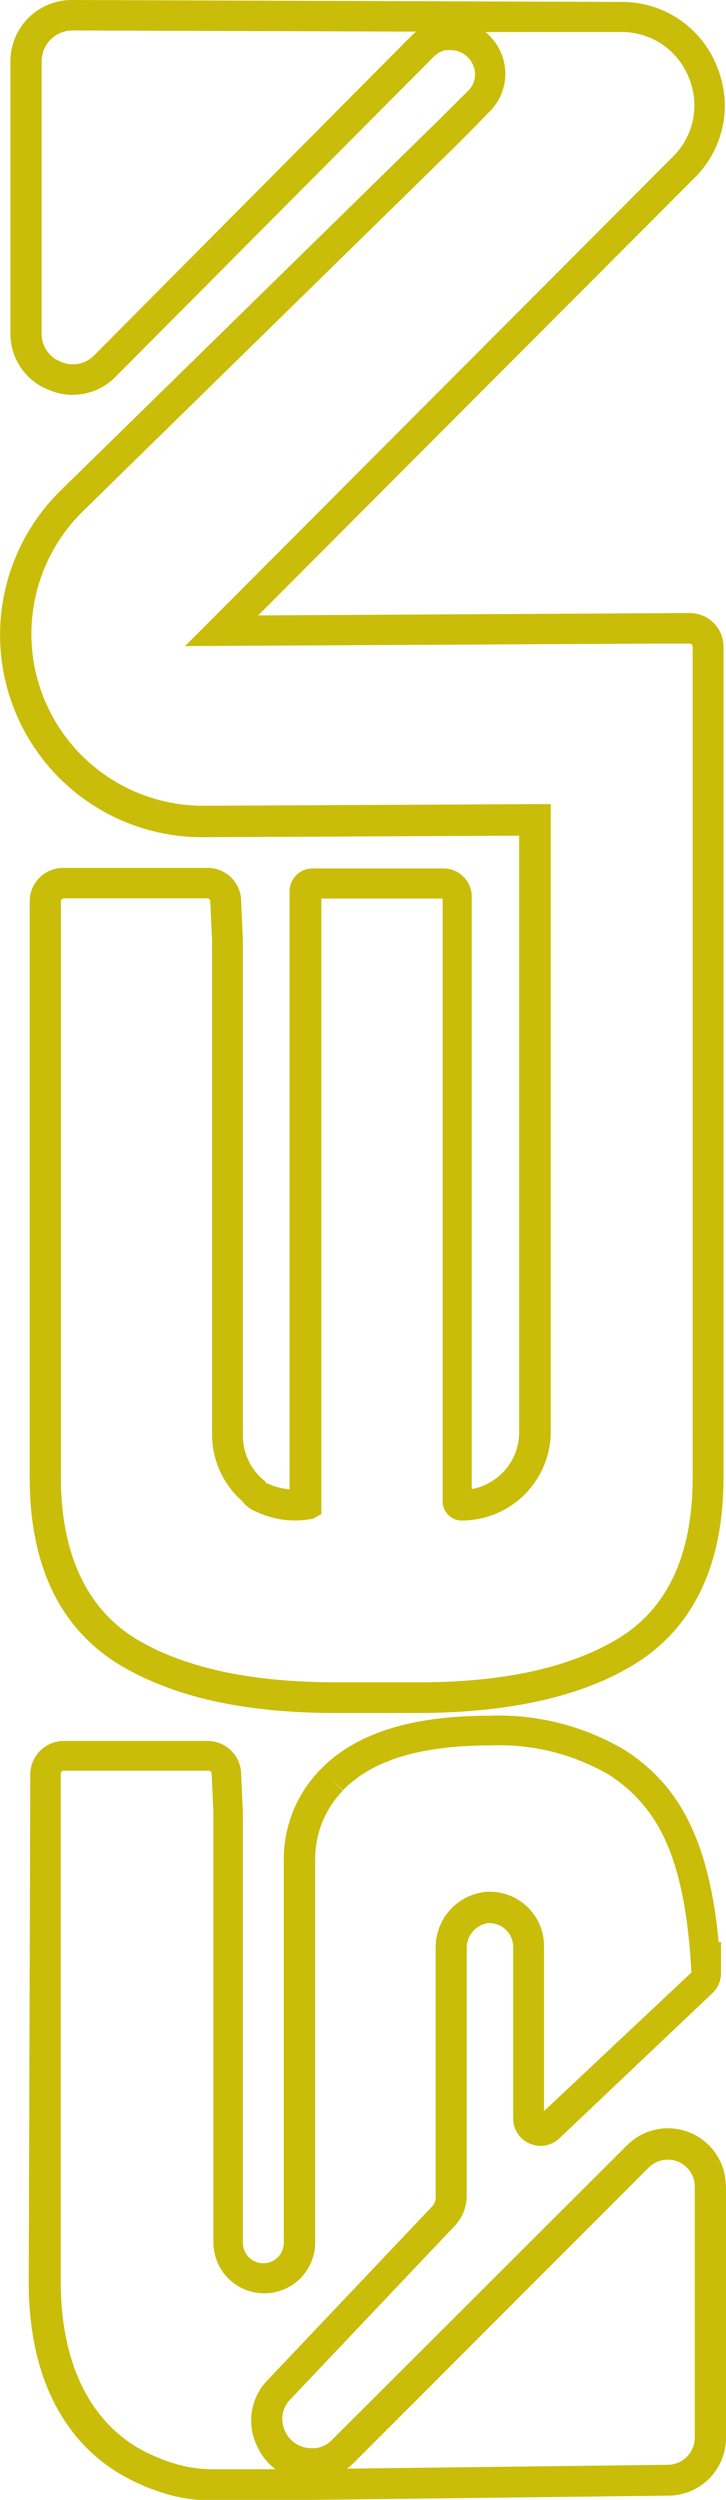<svg xmlns="http://www.w3.org/2000/svg" viewBox="0 0 37.66 129.62"><defs><style>.cls-1{fill:#c9bd09;}</style></defs><title>SEN-green</title><g id="Layer_2" data-name="Layer 2"><g id="Layer_1-2" data-name="Layer 1"><path class="cls-1" d="M37.66,113.4v13a3,3,0,0,1-3,3l-21,.25H11a8.36,8.36,0,0,1-2.51-.38,10.9,10.9,0,0,1-2.17-.94c-3.16-1.84-4.83-5.31-4.83-10L1.57,92a1.74,1.74,0,0,1,1.73-1.73h7.47A1.74,1.74,0,0,1,12.51,92l.09,2v22.29a1.06,1.06,0,0,0,2.12,0l0-19.87a6.66,6.66,0,0,1,1.87-4.64h0c1.83-1.9,4.71-2.82,8.81-2.82a12.86,12.86,0,0,1,6.94,1.74,9.26,9.26,0,0,1,2.28,2c1.47,1.82,2.32,4.38,2.66,8h.12v1.65a1.43,1.43,0,0,1-.45,1l-7.93,7.52a1.42,1.42,0,0,1-2.4-1v-8.93a1.23,1.23,0,0,0-1.34-1.22A1.3,1.3,0,0,0,24.21,101v12.84a2.28,2.28,0,0,1-.62,1.57l-8.53,9a1.45,1.45,0,0,0-.29,1.61,1.5,1.5,0,0,0,1.4.92h.21a1.49,1.49,0,0,0,.83-.42l15.35-15.32a3,3,0,0,1,5.09,2.11M18,128l16.63-.2a1.41,1.41,0,0,0,1.41-1.4v-13a1.4,1.4,0,0,0-2.4-1L18.33,127.72a2.92,2.92,0,0,1-.3.26m17.84-25.71h0l-.05-.73c-.27-3.69-1-6.19-2.38-7.87A7.64,7.64,0,0,0,31.55,92a11.32,11.32,0,0,0-6.09-1.5c-3.64,0-6.15.76-7.67,2.33l-.58-.53.57.55a5.09,5.09,0,0,0-1.43,3.55l0,19.87a2.64,2.64,0,0,1-5.28,0V94l-.09-2c0-.12-.07-.19-.16-.19H3.31a.16.16,0,0,0-.16.16l0,26.3c0,4.11,1.4,7.1,4,8.65a9.36,9.36,0,0,0,1.85.8,6.83,6.83,0,0,0,2,.31l2.6,0h.69a3.09,3.09,0,0,1-1-1.3,3,3,0,0,1,.59-3.32l8.53-9a.7.7,0,0,0,.19-.48V101a2.88,2.88,0,0,1,2.56-2.9,2.81,2.81,0,0,1,3.06,2.8v8.56Z"/><path class="cls-1" d="M37.6,5.49A5.29,5.29,0,0,1,36,9.25L13.39,31.91,35,31.79h.79a1.74,1.74,0,0,1,1.74,1.74V76.61c0,4.64-1.63,7.94-4.83,9.81C30,88,26.35,88.81,21.67,88.82H17.44c-4.69,0-8.31-.8-11.07-2.4-3.21-1.87-4.83-5.17-4.83-9.81v-3l0-26.87A1.74,1.74,0,0,1,3.31,45h7.47a1.74,1.74,0,0,1,1.73,1.73l.09,2V74.43a3,3,0,0,0,1.06,2.3l.12.1,0,.08.08,0,.16.07a3.35,3.35,0,0,0,1,.24v-31a1.19,1.19,0,0,1,1.18-1.19l6.82,0a1.46,1.46,0,0,1,1.45,1.45V77.21a3,3,0,0,0,2.46-3V43.33l-16.4.08a10.49,10.49,0,0,1-7.36-18l19.4-19L24.29,4.7a1.18,1.18,0,0,0,.25-1.32,1.26,1.26,0,0,0-1.18-.78h-.25a1.25,1.25,0,0,0-.61.34L6,19.53a3.12,3.12,0,0,1-3.46.69,3.12,3.12,0,0,1-2-2.93V3.17A3.18,3.18,0,0,1,3.75,0h0L32.24.1a5.28,5.28,0,0,1,4.94,3.32,5.44,5.44,0,0,1,.42,2.08m-28,28L34.9,8.13A3.73,3.73,0,0,0,35.72,4a3.73,3.73,0,0,0-3.48-2.34l-7.06,0A2.86,2.86,0,0,1,26,2.76a2.76,2.76,0,0,1-.58,3c-.79.82-1.48,1.51-1.7,1.73l-19.4,19a8.91,8.91,0,0,0,6.25,15.29l18-.09V74.23a4.62,4.62,0,0,1-4.61,4.61,1,1,0,0,1-1-1V46.59l-6.29,0V78.5l-.42.24a4.61,4.61,0,0,1-2.91-.34,1.62,1.62,0,0,1-.77-.56A4.61,4.61,0,0,1,11,74.43V48.77l-.09-2c0-.12-.07-.19-.16-.19H3.31a.16.16,0,0,0-.15.15l0,29.87c0,4,1.36,6.88,4,8.44,2.51,1.46,5.87,2.18,10.28,2.19h4.22c4.4,0,7.76-.73,10.27-2.19,2.69-1.56,4-4.41,4-8.44V33.53a.16.16,0,0,0-.16-.16h-1.6ZM2.16,17.29a1.55,1.55,0,0,0,1,1.47,1.55,1.55,0,0,0,1.74-.35L21.38,1.82l.2-.18L3.75,1.58A1.6,1.6,0,0,0,2.16,3.17Z"/></g></g></svg>